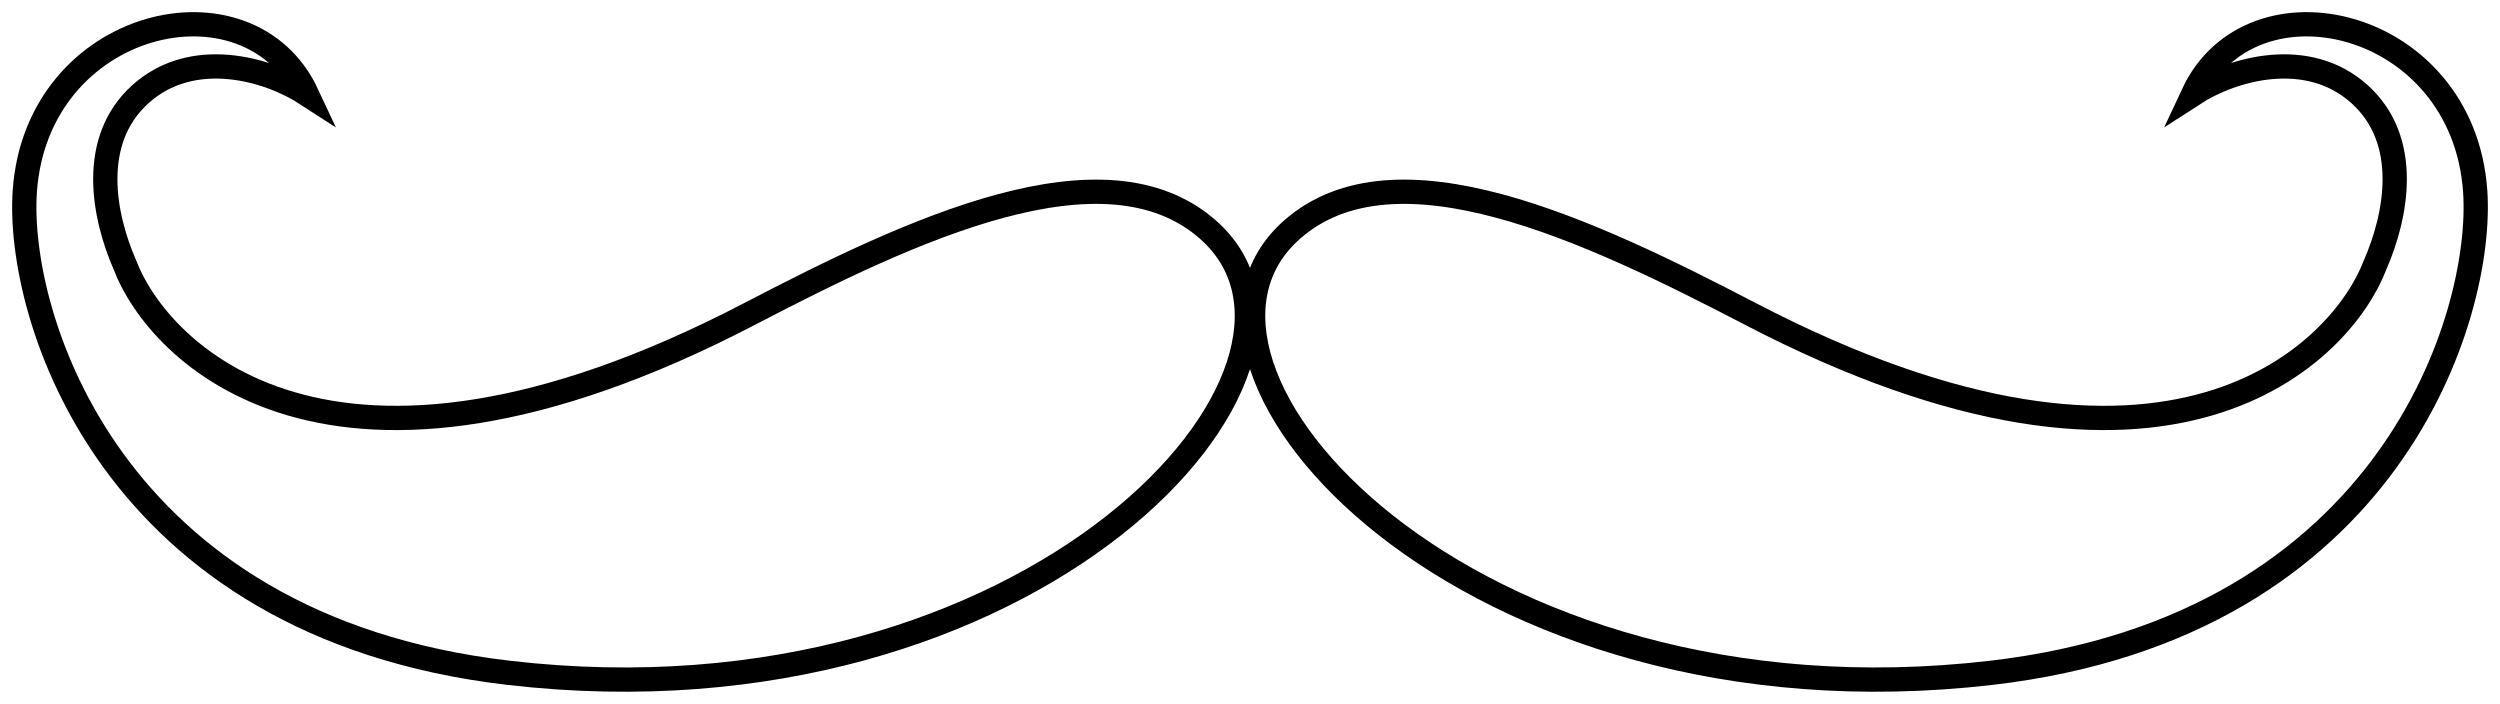<svg width="103" height="29" viewBox="0 0 103 29" fill="none" xmlns="http://www.w3.org/2000/svg">
<path d="M53.24 9.454C46.779 15.119 60.428 30.239 82.051 27.719M97.845 10.935C96.52 14.416 89.508 21.989 72.119 12.935C65.433 9.454 57.5 5.718 53.24 9.454C46.779 15.119 60.428 30.239 82.051 27.719C98.536 25.799 102.331 12.935 101.978 7.877C101.481 0.749 92.756 -1.274 90.352 3.881C91.999 2.811 95.086 1.96 97.216 3.881C99.346 5.801 98.732 8.915 97.845 10.935Z" stroke="black"/>
<path d="M49.76 9.454C56.221 15.119 42.572 30.239 20.949 27.719M5.155 10.935C6.48 14.416 13.492 21.989 30.881 12.935C37.566 9.454 45.5 5.718 49.76 9.454C56.221 15.119 42.572 30.239 20.949 27.719C4.464 25.799 0.669 12.935 1.022 7.877C1.519 0.749 10.244 -1.274 12.649 3.881C11.001 2.811 7.914 1.96 5.784 3.881C3.655 5.801 4.268 8.915 5.155 10.935Z" stroke="black"/>
</svg>
